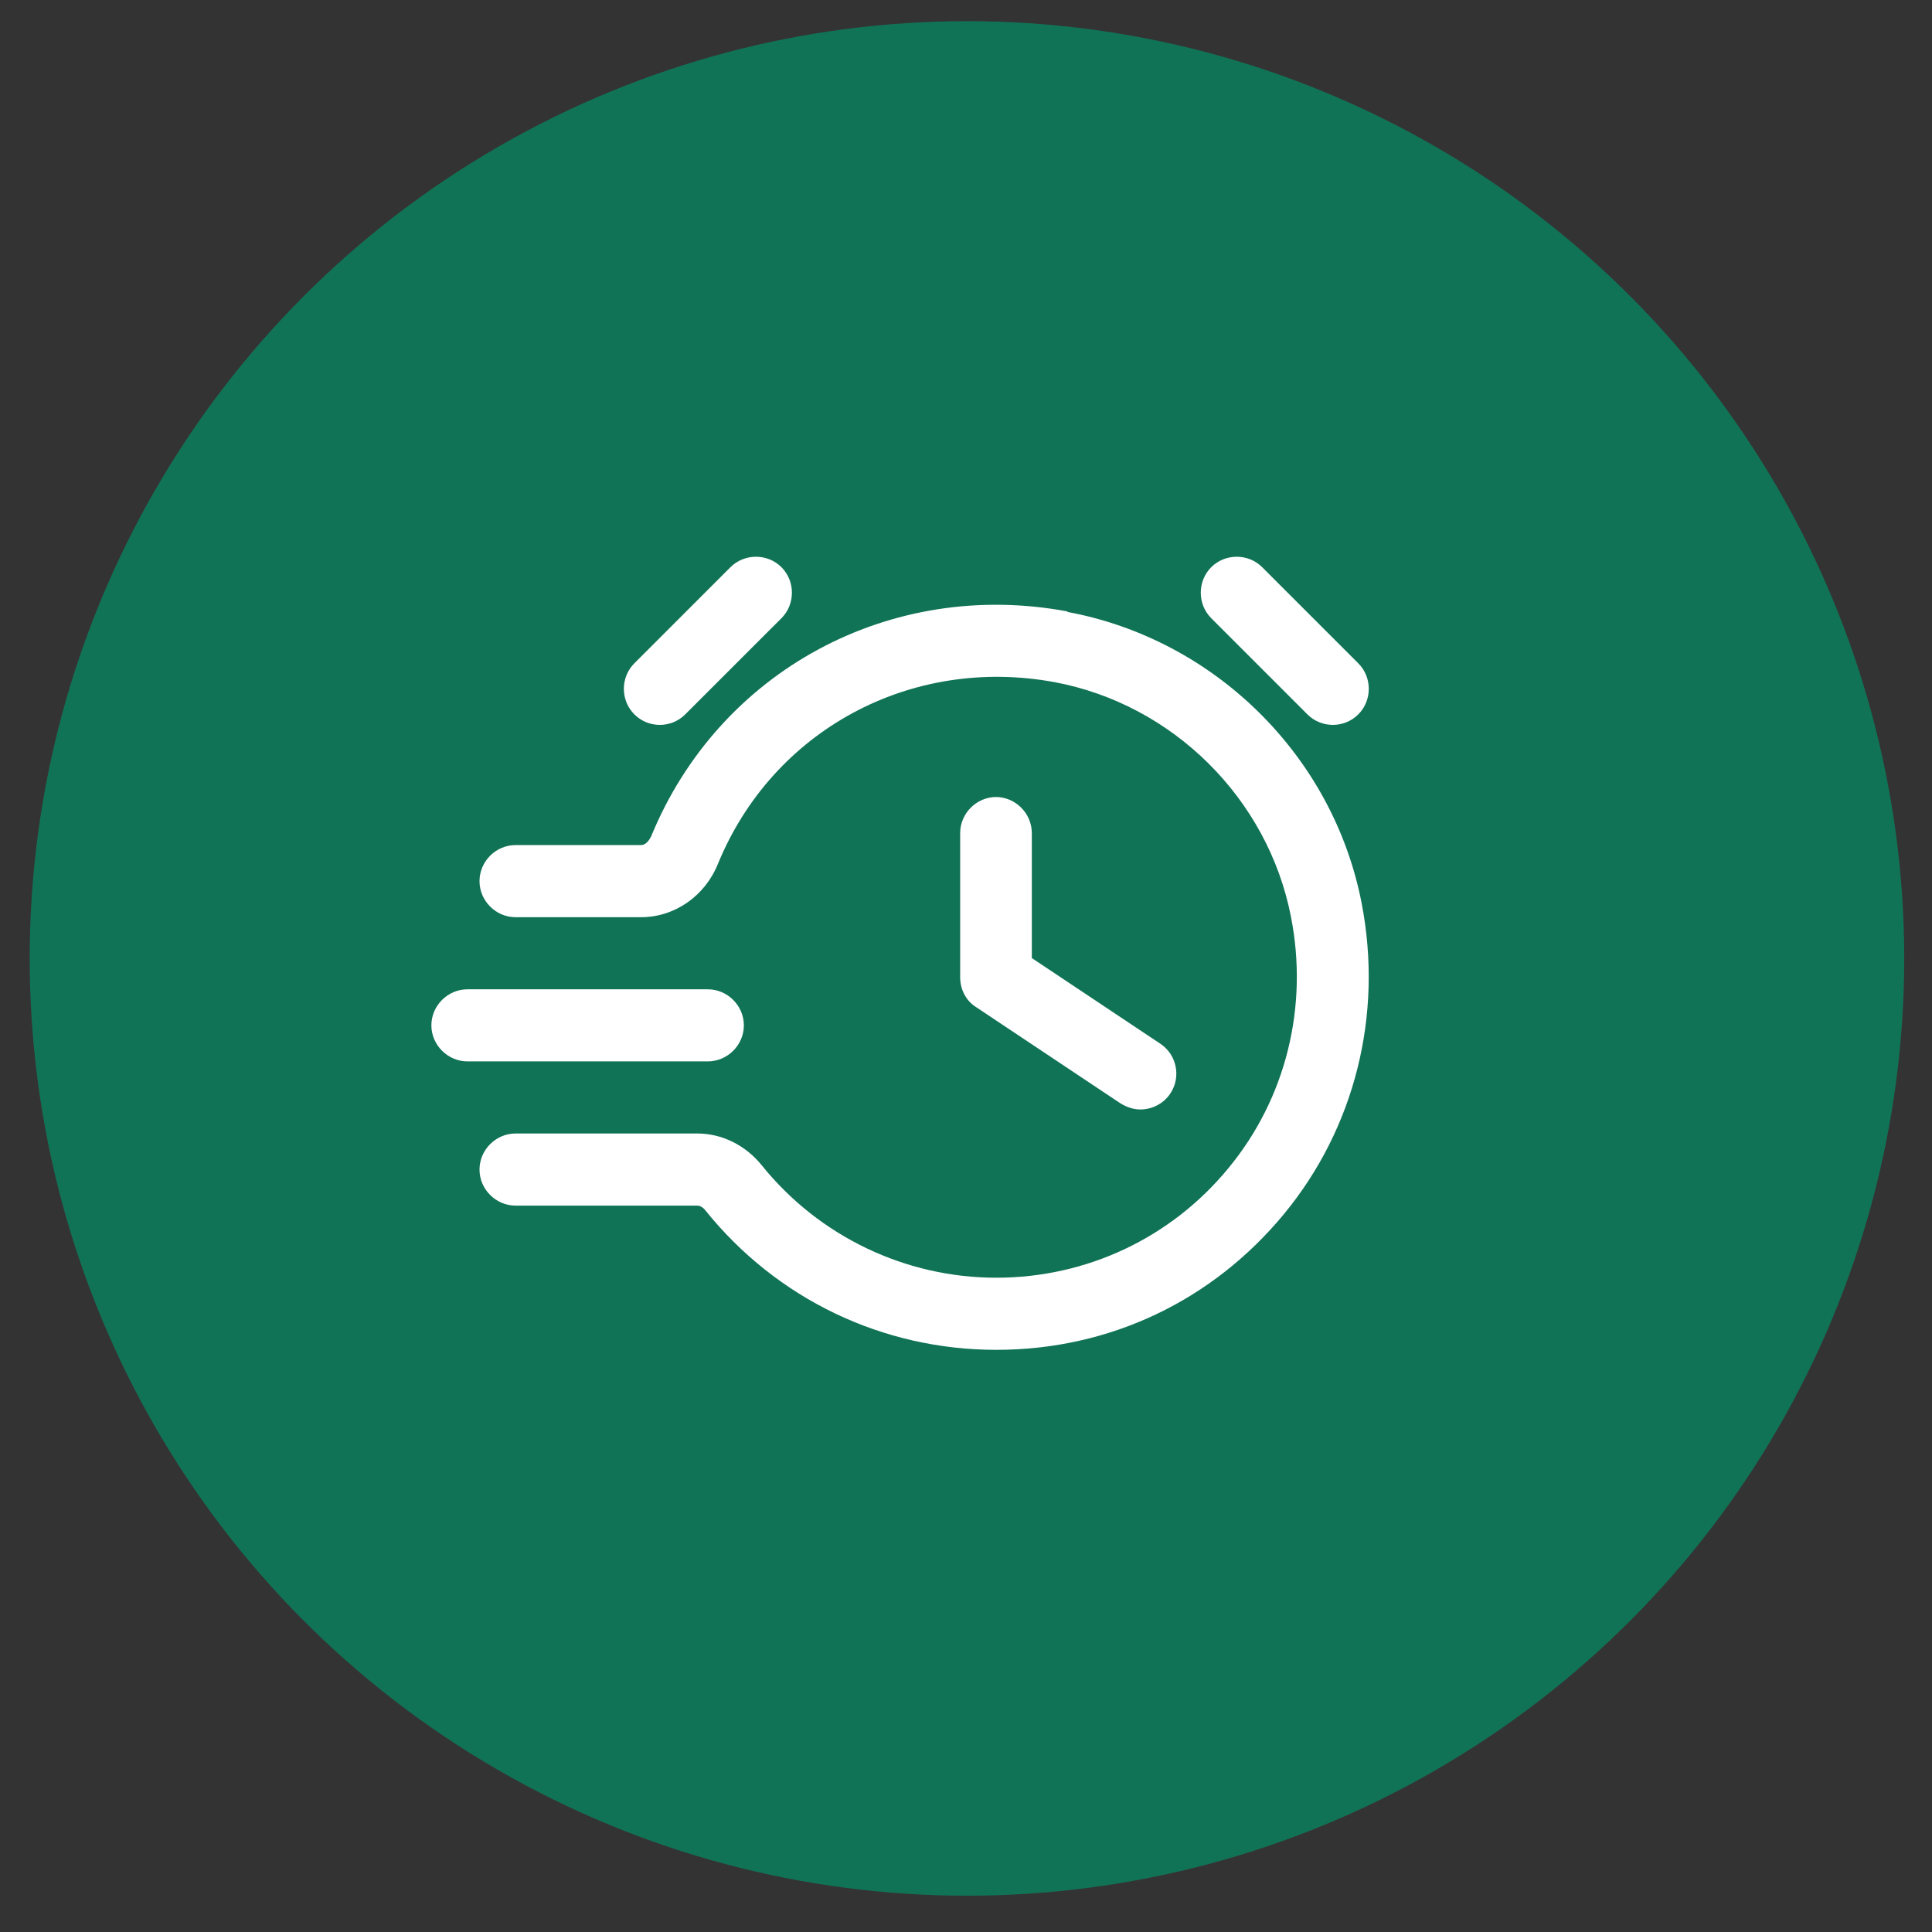 <?xml version="1.0" encoding="UTF-8"?> <svg xmlns="http://www.w3.org/2000/svg" width="46" height="46" viewBox="0 0 46 46" fill="none"><rect x="0" y="0" width="46" height="46" fill="#333333" stroke="none"/><circle cx="23.023" cy="22.82" r="22.316" fill="#117356"></circle><path d="M31.128 17.008C31.3 17.179 31.517 17.259 31.735 17.259C31.952 17.259 32.169 17.179 32.341 17.008C32.673 16.676 32.673 16.126 32.341 15.794L30.052 13.505C29.72 13.173 29.171 13.173 28.839 13.505C28.507 13.837 28.507 14.387 28.839 14.719L31.128 17.008Z" fill="white"></path><path d="M15.71 17.259C15.927 17.259 16.145 17.179 16.316 17.008L18.606 14.719C18.938 14.387 18.938 13.837 18.606 13.505C18.274 13.173 17.724 13.173 17.392 13.505L15.103 15.794C14.771 16.126 14.771 16.676 15.103 17.008C15.275 17.179 15.492 17.259 15.71 17.259Z" fill="white"></path><path d="M23.72 18.976C23.25 18.976 22.861 19.366 22.861 19.835V23.268C22.861 23.555 22.999 23.829 23.239 23.978L26.673 26.267C26.822 26.359 26.982 26.416 27.153 26.416C27.428 26.416 27.703 26.279 27.863 26.038C28.126 25.649 28.023 25.111 27.623 24.848L24.567 22.811V19.835C24.567 19.366 24.178 18.976 23.708 18.976H23.72Z" fill="white"></path><path d="M17.711 24.413C17.711 23.944 17.322 23.555 16.853 23.555H11.13C10.661 23.555 10.271 23.944 10.271 24.413C10.271 24.882 10.661 25.271 11.13 25.271H16.853C17.322 25.271 17.711 24.882 17.711 24.413Z" fill="white"></path><path d="M25.415 14.558C21.192 13.769 17.117 15.978 15.503 19.915C15.457 20.006 15.377 20.121 15.263 20.121H12.275C11.806 20.121 11.417 20.51 11.417 20.979C11.417 21.449 11.806 21.838 12.275 21.838H15.263C16.064 21.838 16.785 21.334 17.094 20.567C18.399 17.386 21.684 15.611 25.106 16.241C27.922 16.767 30.188 19.011 30.737 21.826C31.161 23.978 30.611 26.164 29.249 27.812C27.887 29.472 25.873 30.422 23.721 30.422C21.569 30.422 19.509 29.449 18.136 27.744C17.746 27.263 17.186 26.988 16.602 26.988H12.275C11.806 26.988 11.417 27.378 11.417 27.847C11.417 28.316 11.806 28.705 12.275 28.705H16.602C16.693 28.705 16.773 28.785 16.796 28.82C18.49 30.926 21.008 32.139 23.721 32.139C26.434 32.139 28.872 30.96 30.566 28.911C32.259 26.862 32.935 24.161 32.42 21.506C31.744 18.004 28.929 15.222 25.415 14.57V14.558Z" fill="white"></path></svg> 